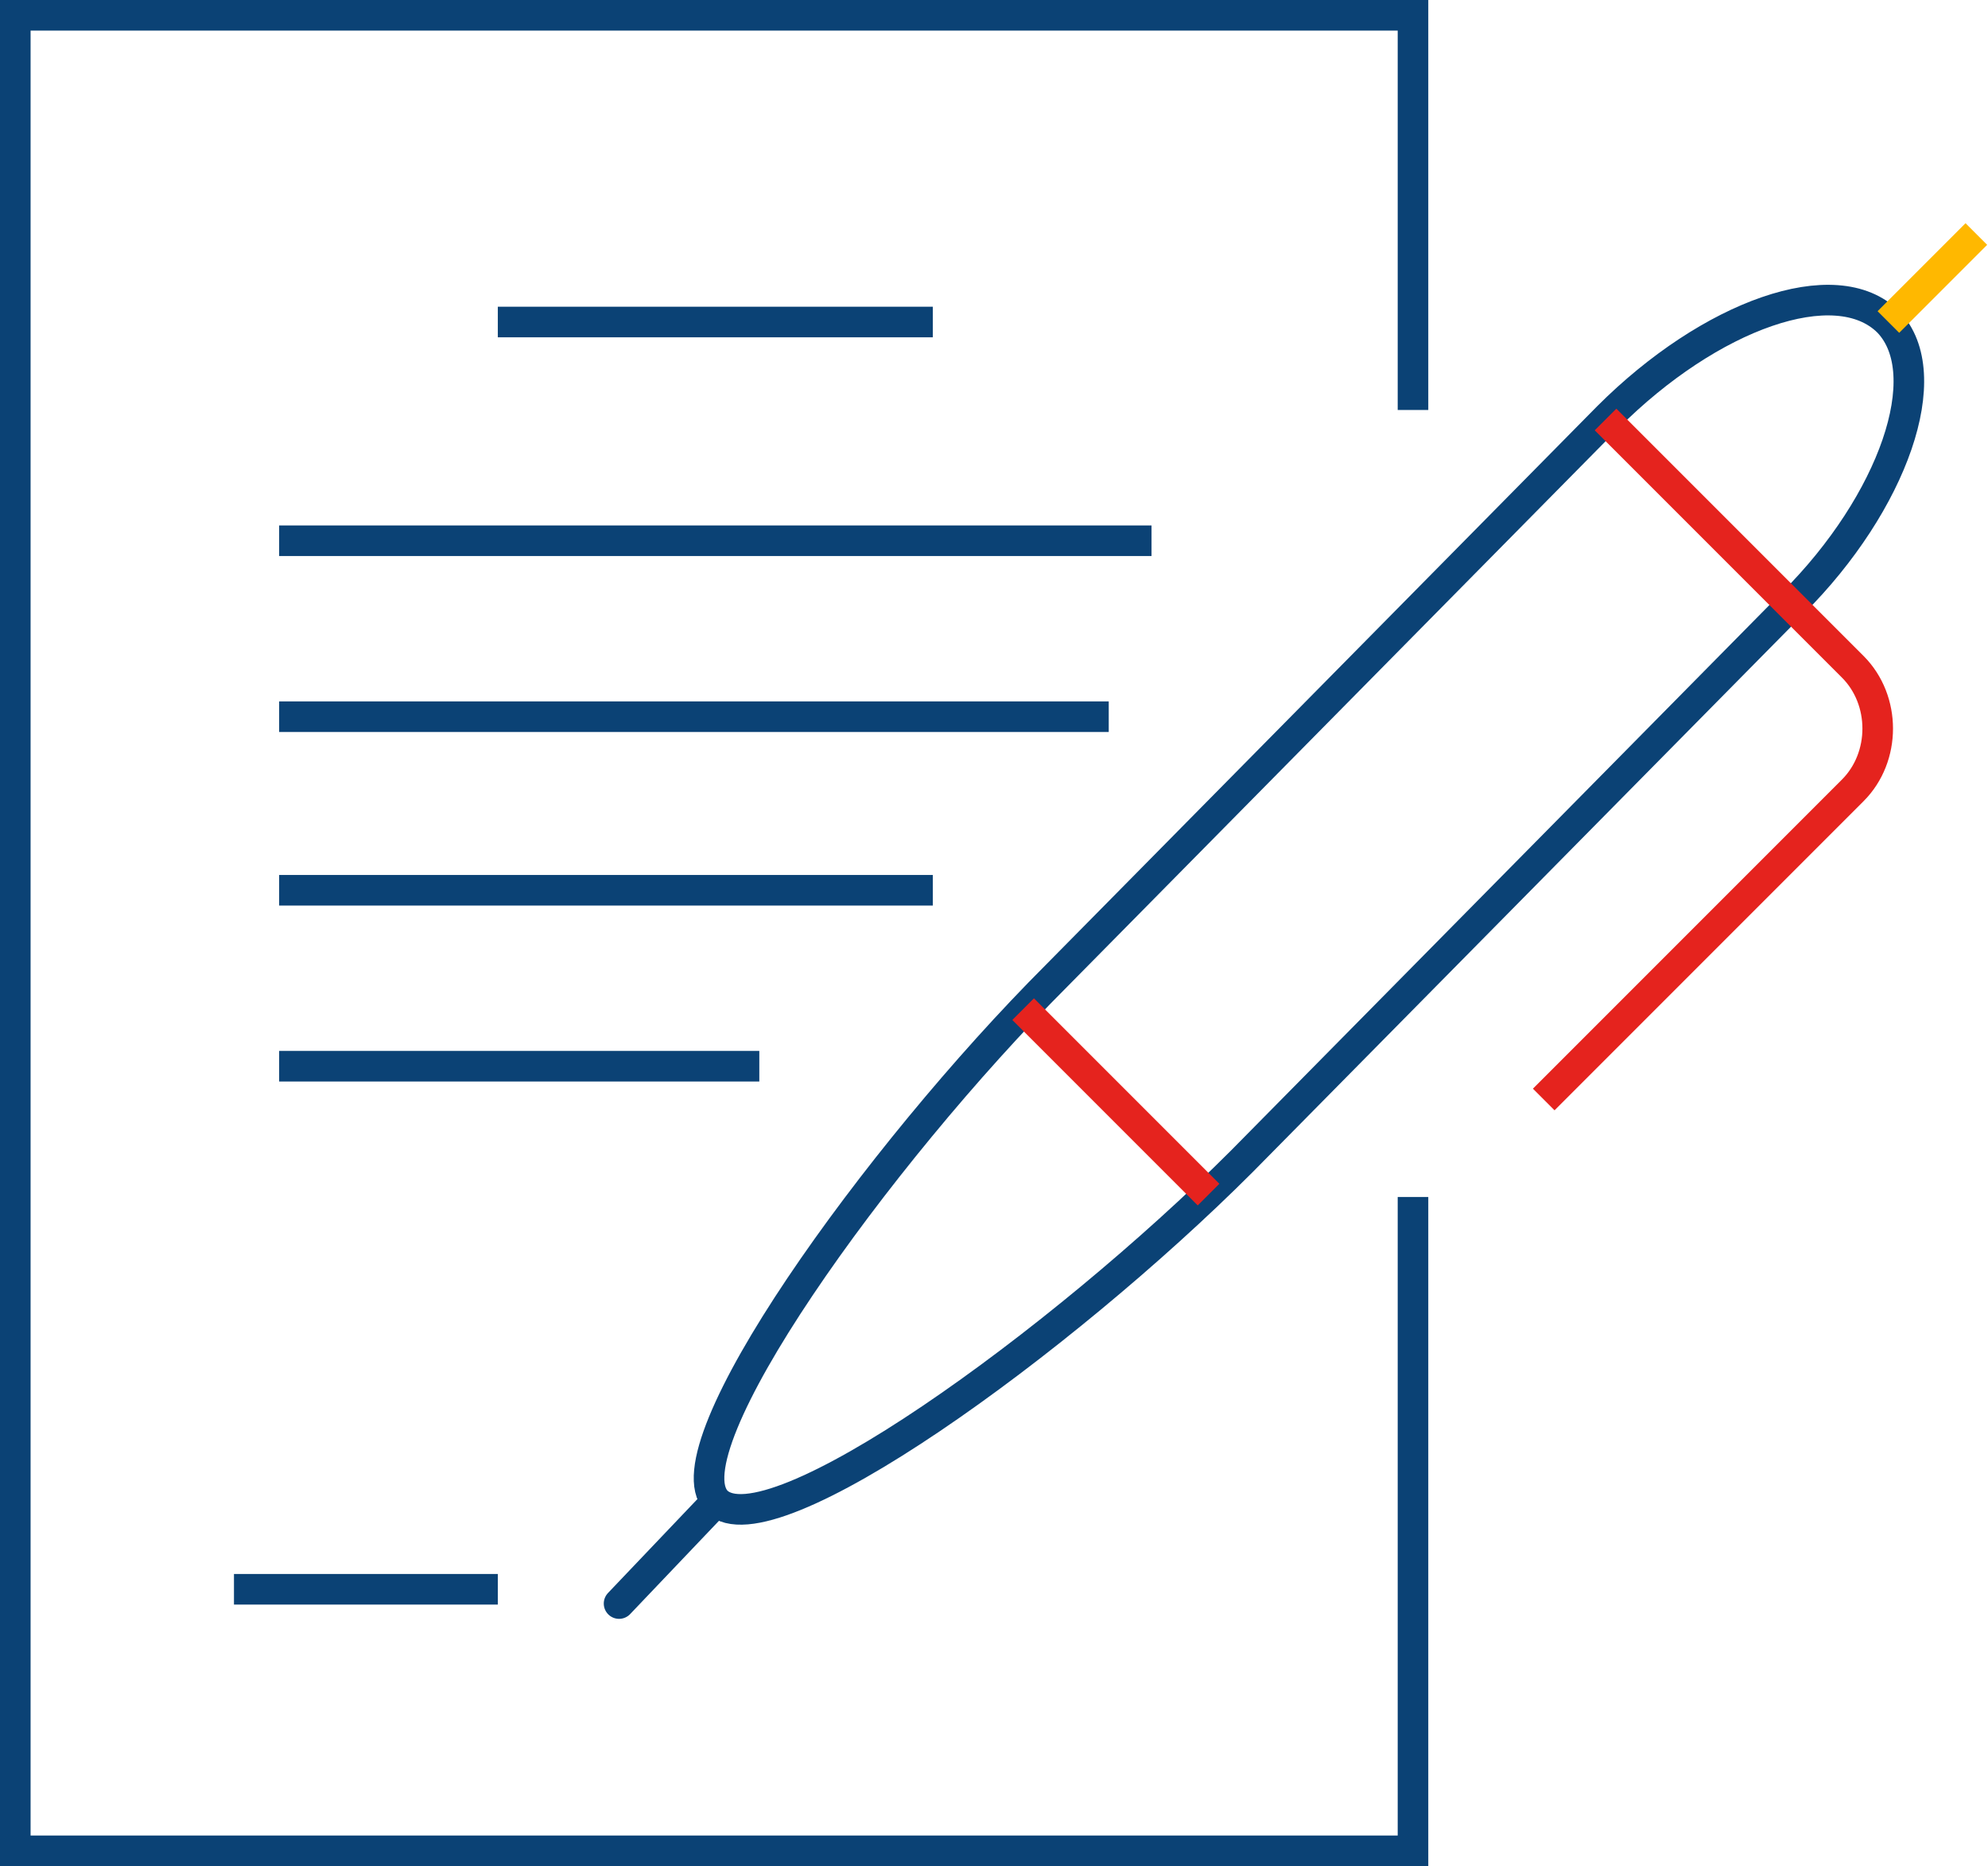<svg width="130" height="122" viewBox="0 0 130 122" fill="none" xmlns="http://www.w3.org/2000/svg">
<path d="M92.399 26.803V1H1V121H92.399V78.254" stroke="#0B4275" stroke-width="2" stroke-miterlimit="10"/>
<path d="M123.487 21.052C120.067 17.632 111.829 20.586 105.145 27.27L69.083 63.798C57.27 75.612 43.591 94.731 46.855 98.15C50.275 101.57 69.394 87.736 81.207 75.922L117.27 39.394C123.798 32.865 126.751 24.472 123.487 21.052Z" stroke="#0B4275" stroke-width="2" stroke-miterlimit="10"/>
<path d="M40.482 104.834L46.699 98.306" stroke="#0B4275" stroke-width="2" stroke-miterlimit="10" stroke-linecap="round"/>
<path d="M104.99 27.425L121.155 43.59C123.332 45.767 123.332 49.497 121.155 51.673L100.948 71.881" stroke="#E5231E" stroke-width="2" stroke-miterlimit="10"/>
<path d="M66.906 65.974L79.031 78.099" stroke="#E5231E" stroke-width="2" stroke-miterlimit="10"/>
<path d="M123.487 21.052L129.238 15.3" stroke="#FFB800" stroke-width="2" stroke-miterlimit="10"/>
<path d="M32.554 103.901H15.3" stroke="#0B4275" stroke-width="2" stroke-miterlimit="10"/>
<path d="M32.554 21.052H61" stroke="#0B4275" stroke-width="2" stroke-miterlimit="10"/>
<path d="M18.254 35.352H75.301" stroke="#0B4275" stroke-width="2" stroke-miterlimit="10"/>
<path d="M18.254 46.855H72.503" stroke="#0B4275" stroke-width="2" stroke-miterlimit="10"/>
<path d="M18.254 58.202H61" stroke="#0B4275" stroke-width="2" stroke-miterlimit="10"/>
<path d="M18.254 69.705H49.653" stroke="#0B4275" stroke-width="2" stroke-miterlimit="10"/>
</svg>
